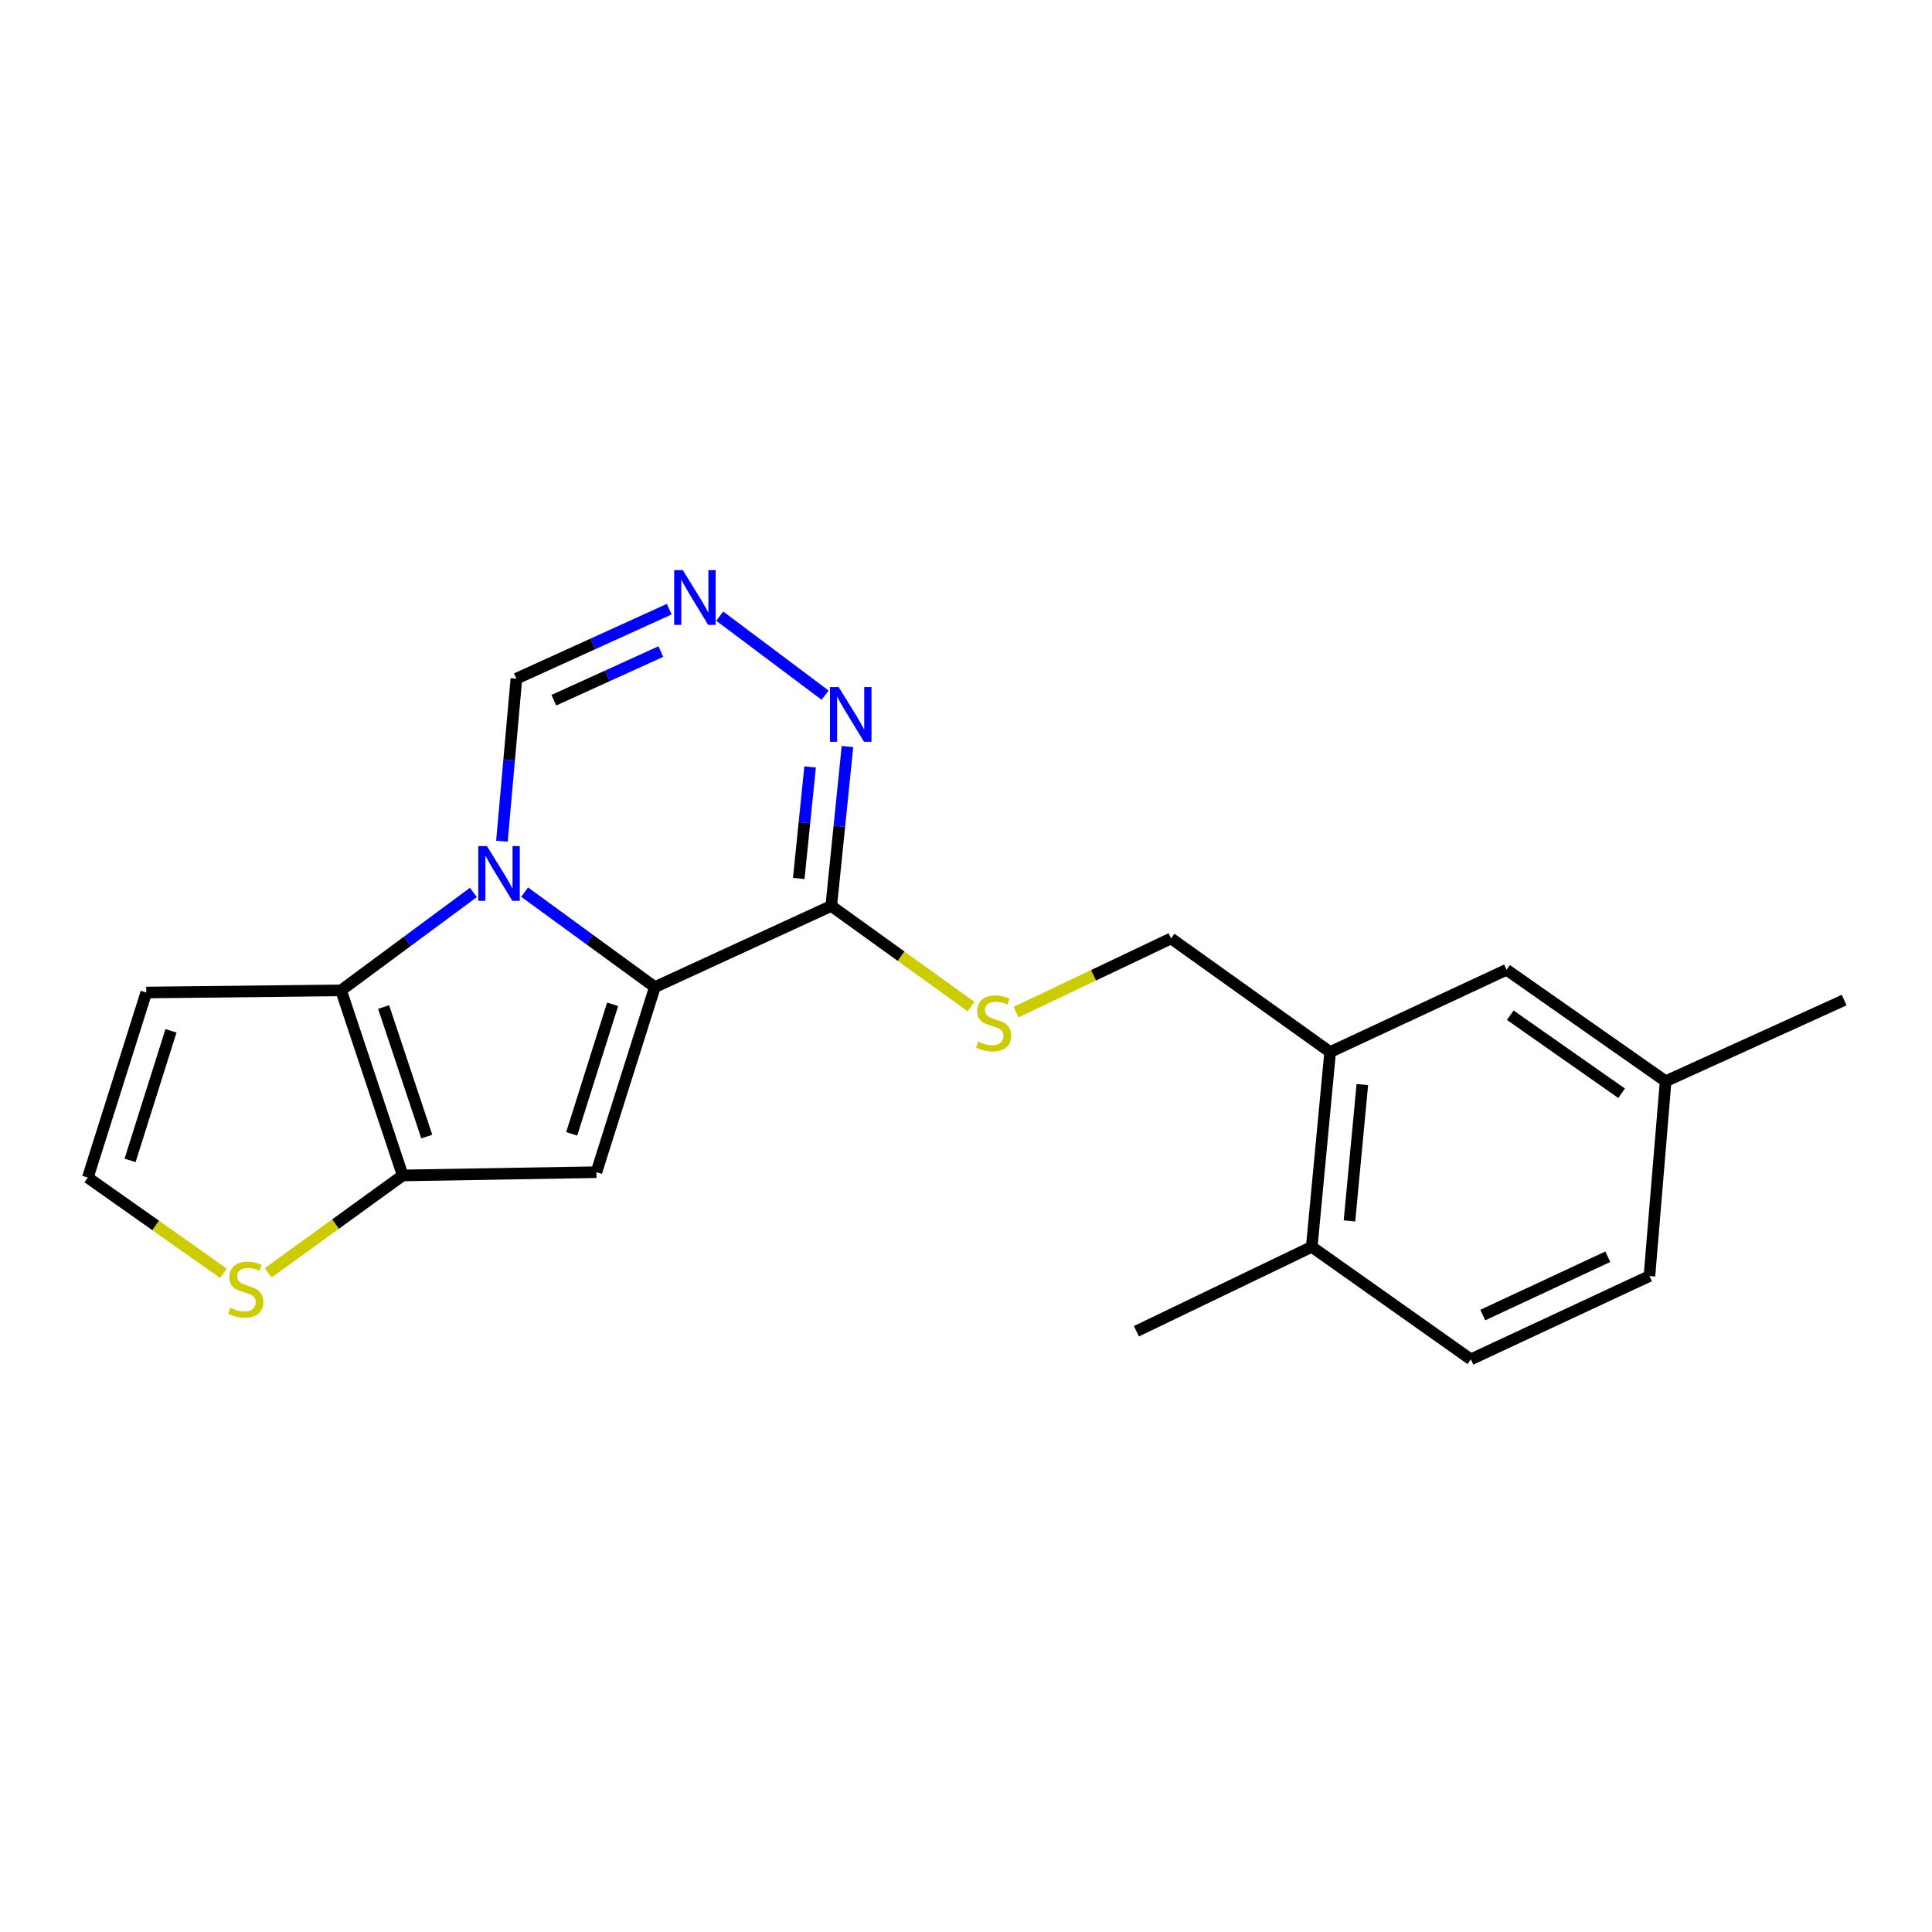 <?xml version='1.0' encoding='iso-8859-1'?>
<svg version='1.1' baseProfile='full'
              xmlns='http://www.w3.org/2000/svg'
                      xmlns:rdkit='http://www.rdkit.org/xml'
                      xmlns:xlink='http://www.w3.org/1999/xlink'
                  xml:space='preserve'
width='1000px' height='1000px' viewBox='0 0 1000 1000'>
<!-- END OF HEADER -->
<rect style='opacity:1.0;fill:#FFFFFF;stroke:none' width='1000' height='1000' x='0' y='0'> </rect>
<path class='bond-0' d='M 271.542,461.757 L 305.25,486.343' style='fill:none;fill-rule:evenodd;stroke:#0000FF;stroke-width:6px;stroke-linecap:butt;stroke-linejoin:miter;stroke-opacity:1' />
<path class='bond-0' d='M 305.25,486.343 L 338.958,510.929' style='fill:none;fill-rule:evenodd;stroke:#000000;stroke-width:6px;stroke-linecap:butt;stroke-linejoin:miter;stroke-opacity:1' />
<path class='bond-2' d='M 245.023,461.932 L 210.778,487.274' style='fill:none;fill-rule:evenodd;stroke:#0000FF;stroke-width:6px;stroke-linecap:butt;stroke-linejoin:miter;stroke-opacity:1' />
<path class='bond-2' d='M 210.778,487.274 L 176.533,512.615' style='fill:none;fill-rule:evenodd;stroke:#000000;stroke-width:6px;stroke-linecap:butt;stroke-linejoin:miter;stroke-opacity:1' />
<path class='bond-7' d='M 259.792,435.412 L 263.536,393.346' style='fill:none;fill-rule:evenodd;stroke:#0000FF;stroke-width:6px;stroke-linecap:butt;stroke-linejoin:miter;stroke-opacity:1' />
<path class='bond-7' d='M 263.536,393.346 L 267.281,351.28' style='fill:none;fill-rule:evenodd;stroke:#000000;stroke-width:6px;stroke-linecap:butt;stroke-linejoin:miter;stroke-opacity:1' />
<path class='bond-1' d='M 338.958,510.929 L 308.702,606.724' style='fill:none;fill-rule:evenodd;stroke:#000000;stroke-width:6px;stroke-linecap:butt;stroke-linejoin:miter;stroke-opacity:1' />
<path class='bond-1' d='M 317.092,519.825 L 295.913,586.882' style='fill:none;fill-rule:evenodd;stroke:#000000;stroke-width:6px;stroke-linecap:butt;stroke-linejoin:miter;stroke-opacity:1' />
<path class='bond-4' d='M 338.958,510.929 L 430.251,468.912' style='fill:none;fill-rule:evenodd;stroke:#000000;stroke-width:6px;stroke-linecap:butt;stroke-linejoin:miter;stroke-opacity:1' />
<path class='bond-21' d='M 308.702,606.724 L 208.445,608.4' style='fill:none;fill-rule:evenodd;stroke:#000000;stroke-width:6px;stroke-linecap:butt;stroke-linejoin:miter;stroke-opacity:1' />
<path class='bond-3' d='M 176.533,512.615 L 208.445,608.4' style='fill:none;fill-rule:evenodd;stroke:#000000;stroke-width:6px;stroke-linecap:butt;stroke-linejoin:miter;stroke-opacity:1' />
<path class='bond-3' d='M 198.56,521.239 L 220.898,588.288' style='fill:none;fill-rule:evenodd;stroke:#000000;stroke-width:6px;stroke-linecap:butt;stroke-linejoin:miter;stroke-opacity:1' />
<path class='bond-9' d='M 176.533,512.615 L 75.71,513.725' style='fill:none;fill-rule:evenodd;stroke:#000000;stroke-width:6px;stroke-linecap:butt;stroke-linejoin:miter;stroke-opacity:1' />
<path class='bond-8' d='M 208.445,608.4 L 173.629,633.608' style='fill:none;fill-rule:evenodd;stroke:#000000;stroke-width:6px;stroke-linecap:butt;stroke-linejoin:miter;stroke-opacity:1' />
<path class='bond-8' d='M 173.629,633.608 L 138.814,658.816' style='fill:none;fill-rule:evenodd;stroke:#CCCC00;stroke-width:6px;stroke-linecap:butt;stroke-linejoin:miter;stroke-opacity:1' />
<path class='bond-10' d='M 430.251,468.912 L 466.434,494.958' style='fill:none;fill-rule:evenodd;stroke:#000000;stroke-width:6px;stroke-linecap:butt;stroke-linejoin:miter;stroke-opacity:1' />
<path class='bond-10' d='M 466.434,494.958 L 502.616,521.004' style='fill:none;fill-rule:evenodd;stroke:#CCCC00;stroke-width:6px;stroke-linecap:butt;stroke-linejoin:miter;stroke-opacity:1' />
<path class='bond-22' d='M 430.251,468.912 L 434.447,427.669' style='fill:none;fill-rule:evenodd;stroke:#000000;stroke-width:6px;stroke-linecap:butt;stroke-linejoin:miter;stroke-opacity:1' />
<path class='bond-22' d='M 434.447,427.669 L 438.642,386.426' style='fill:none;fill-rule:evenodd;stroke:#0000FF;stroke-width:6px;stroke-linecap:butt;stroke-linejoin:miter;stroke-opacity:1' />
<path class='bond-22' d='M 413.431,454.7 L 416.368,425.83' style='fill:none;fill-rule:evenodd;stroke:#000000;stroke-width:6px;stroke-linecap:butt;stroke-linejoin:miter;stroke-opacity:1' />
<path class='bond-22' d='M 416.368,425.83 L 419.305,396.96' style='fill:none;fill-rule:evenodd;stroke:#0000FF;stroke-width:6px;stroke-linecap:butt;stroke-linejoin:miter;stroke-opacity:1' />
<path class='bond-5' d='M 427.076,359.827 L 372.53,318.91' style='fill:none;fill-rule:evenodd;stroke:#0000FF;stroke-width:6px;stroke-linecap:butt;stroke-linejoin:miter;stroke-opacity:1' />
<path class='bond-6' d='M 346.406,315.309 L 306.844,333.295' style='fill:none;fill-rule:evenodd;stroke:#0000FF;stroke-width:6px;stroke-linecap:butt;stroke-linejoin:miter;stroke-opacity:1' />
<path class='bond-6' d='M 306.844,333.295 L 267.281,351.28' style='fill:none;fill-rule:evenodd;stroke:#000000;stroke-width:6px;stroke-linecap:butt;stroke-linejoin:miter;stroke-opacity:1' />
<path class='bond-6' d='M 342.058,337.247 L 314.364,349.837' style='fill:none;fill-rule:evenodd;stroke:#0000FF;stroke-width:6px;stroke-linecap:butt;stroke-linejoin:miter;stroke-opacity:1' />
<path class='bond-6' d='M 314.364,349.837 L 286.67,362.427' style='fill:none;fill-rule:evenodd;stroke:#000000;stroke-width:6px;stroke-linecap:butt;stroke-linejoin:miter;stroke-opacity:1' />
<path class='bond-23' d='M 115.645,659.034 L 80.55,634.272' style='fill:none;fill-rule:evenodd;stroke:#CCCC00;stroke-width:6px;stroke-linecap:butt;stroke-linejoin:miter;stroke-opacity:1' />
<path class='bond-23' d='M 80.55,634.272 L 45.455,609.51' style='fill:none;fill-rule:evenodd;stroke:#000000;stroke-width:6px;stroke-linecap:butt;stroke-linejoin:miter;stroke-opacity:1' />
<path class='bond-11' d='M 75.71,513.725 L 45.455,609.51' style='fill:none;fill-rule:evenodd;stroke:#000000;stroke-width:6px;stroke-linecap:butt;stroke-linejoin:miter;stroke-opacity:1' />
<path class='bond-11' d='M 88.5,533.566 L 67.321,600.616' style='fill:none;fill-rule:evenodd;stroke:#000000;stroke-width:6px;stroke-linecap:butt;stroke-linejoin:miter;stroke-opacity:1' />
<path class='bond-13' d='M 525.908,523.877 L 566.02,504.804' style='fill:none;fill-rule:evenodd;stroke:#CCCC00;stroke-width:6px;stroke-linecap:butt;stroke-linejoin:miter;stroke-opacity:1' />
<path class='bond-13' d='M 566.02,504.804 L 606.133,485.731' style='fill:none;fill-rule:evenodd;stroke:#000000;stroke-width:6px;stroke-linecap:butt;stroke-linejoin:miter;stroke-opacity:1' />
<path class='bond-12' d='M 688.481,544.536 L 606.133,485.731' style='fill:none;fill-rule:evenodd;stroke:#000000;stroke-width:6px;stroke-linecap:butt;stroke-linejoin:miter;stroke-opacity:1' />
<path class='bond-14' d='M 688.481,544.536 L 678.961,645.359' style='fill:none;fill-rule:evenodd;stroke:#000000;stroke-width:6px;stroke-linecap:butt;stroke-linejoin:miter;stroke-opacity:1' />
<path class='bond-14' d='M 705.144,561.368 L 698.48,631.944' style='fill:none;fill-rule:evenodd;stroke:#000000;stroke-width:6px;stroke-linecap:butt;stroke-linejoin:miter;stroke-opacity:1' />
<path class='bond-15' d='M 688.481,544.536 L 779.794,501.944' style='fill:none;fill-rule:evenodd;stroke:#000000;stroke-width:6px;stroke-linecap:butt;stroke-linejoin:miter;stroke-opacity:1' />
<path class='bond-16' d='M 678.961,645.359 L 761.309,703.6' style='fill:none;fill-rule:evenodd;stroke:#000000;stroke-width:6px;stroke-linecap:butt;stroke-linejoin:miter;stroke-opacity:1' />
<path class='bond-19' d='M 678.961,645.359 L 588.214,689.042' style='fill:none;fill-rule:evenodd;stroke:#000000;stroke-width:6px;stroke-linecap:butt;stroke-linejoin:miter;stroke-opacity:1' />
<path class='bond-17' d='M 779.794,501.944 L 862.132,559.649' style='fill:none;fill-rule:evenodd;stroke:#000000;stroke-width:6px;stroke-linecap:butt;stroke-linejoin:miter;stroke-opacity:1' />
<path class='bond-17' d='M 781.716,525.481 L 839.352,565.874' style='fill:none;fill-rule:evenodd;stroke:#000000;stroke-width:6px;stroke-linecap:butt;stroke-linejoin:miter;stroke-opacity:1' />
<path class='bond-24' d='M 761.309,703.6 L 853.743,660.482' style='fill:none;fill-rule:evenodd;stroke:#000000;stroke-width:6px;stroke-linecap:butt;stroke-linejoin:miter;stroke-opacity:1' />
<path class='bond-24' d='M 767.492,680.664 L 832.196,650.482' style='fill:none;fill-rule:evenodd;stroke:#000000;stroke-width:6px;stroke-linecap:butt;stroke-linejoin:miter;stroke-opacity:1' />
<path class='bond-18' d='M 862.132,559.649 L 853.743,660.482' style='fill:none;fill-rule:evenodd;stroke:#000000;stroke-width:6px;stroke-linecap:butt;stroke-linejoin:miter;stroke-opacity:1' />
<path class='bond-20' d='M 862.132,559.649 L 954.545,517.642' style='fill:none;fill-rule:evenodd;stroke:#000000;stroke-width:6px;stroke-linecap:butt;stroke-linejoin:miter;stroke-opacity:1' />
<path  class='atom-0' d='M 252.046 437.943
L 261.326 452.943
Q 262.246 454.423, 263.726 457.103
Q 265.206 459.783, 265.286 459.943
L 265.286 437.943
L 269.046 437.943
L 269.046 466.263
L 265.166 466.263
L 255.206 449.863
Q 254.046 447.943, 252.806 445.743
Q 251.606 443.543, 251.246 442.863
L 251.246 466.263
L 247.566 466.263
L 247.566 437.943
L 252.046 437.943
' fill='#0000FF'/>
<path  class='atom-6' d='M 434.076 355.615
L 443.356 370.615
Q 444.276 372.095, 445.756 374.775
Q 447.236 377.455, 447.316 377.615
L 447.316 355.615
L 451.076 355.615
L 451.076 383.935
L 447.196 383.935
L 437.236 367.535
Q 436.076 365.615, 434.836 363.415
Q 433.636 361.215, 433.276 360.535
L 433.276 383.935
L 429.596 383.935
L 429.596 355.615
L 434.076 355.615
' fill='#0000FF'/>
<path  class='atom-7' d='M 353.424 295.113
L 362.704 310.113
Q 363.624 311.593, 365.104 314.273
Q 366.584 316.953, 366.664 317.113
L 366.664 295.113
L 370.424 295.113
L 370.424 323.433
L 366.544 323.433
L 356.584 307.033
Q 355.424 305.113, 354.184 302.913
Q 352.984 300.713, 352.624 300.033
L 352.624 323.433
L 348.944 323.433
L 348.944 295.113
L 353.424 295.113
' fill='#0000FF'/>
<path  class='atom-9' d='M 119.227 676.926
Q 119.547 677.046, 120.867 677.606
Q 122.187 678.166, 123.627 678.526
Q 125.107 678.846, 126.547 678.846
Q 129.227 678.846, 130.787 677.566
Q 132.347 676.246, 132.347 673.966
Q 132.347 672.406, 131.547 671.446
Q 130.787 670.486, 129.587 669.966
Q 128.387 669.446, 126.387 668.846
Q 123.867 668.086, 122.347 667.366
Q 120.867 666.646, 119.787 665.126
Q 118.747 663.606, 118.747 661.046
Q 118.747 657.486, 121.147 655.286
Q 123.587 653.086, 128.387 653.086
Q 131.667 653.086, 135.387 654.646
L 134.467 657.726
Q 131.067 656.326, 128.507 656.326
Q 125.747 656.326, 124.227 657.486
Q 122.707 658.606, 122.747 660.566
Q 122.747 662.086, 123.507 663.006
Q 124.307 663.926, 125.427 664.446
Q 126.587 664.966, 128.507 665.566
Q 131.067 666.366, 132.587 667.166
Q 134.107 667.966, 135.187 669.606
Q 136.307 671.206, 136.307 673.966
Q 136.307 677.886, 133.667 680.006
Q 131.067 682.086, 126.707 682.086
Q 124.187 682.086, 122.267 681.526
Q 120.387 681.006, 118.147 680.086
L 119.227 676.926
' fill='#CCCC00'/>
<path  class='atom-11' d='M 506.285 539.123
Q 506.605 539.243, 507.925 539.803
Q 509.245 540.363, 510.685 540.723
Q 512.165 541.043, 513.605 541.043
Q 516.285 541.043, 517.845 539.763
Q 519.405 538.443, 519.405 536.163
Q 519.405 534.603, 518.605 533.643
Q 517.845 532.683, 516.645 532.163
Q 515.445 531.643, 513.445 531.043
Q 510.925 530.283, 509.405 529.563
Q 507.925 528.843, 506.845 527.323
Q 505.805 525.803, 505.805 523.243
Q 505.805 519.683, 508.205 517.483
Q 510.645 515.283, 515.445 515.283
Q 518.725 515.283, 522.445 516.843
L 521.525 519.923
Q 518.125 518.523, 515.565 518.523
Q 512.805 518.523, 511.285 519.683
Q 509.765 520.803, 509.805 522.763
Q 509.805 524.283, 510.565 525.203
Q 511.365 526.123, 512.485 526.643
Q 513.645 527.163, 515.565 527.763
Q 518.125 528.563, 519.645 529.363
Q 521.165 530.163, 522.245 531.803
Q 523.365 533.403, 523.365 536.163
Q 523.365 540.083, 520.725 542.203
Q 518.125 544.283, 513.765 544.283
Q 511.245 544.283, 509.325 543.723
Q 507.445 543.203, 505.205 542.283
L 506.285 539.123
' fill='#CCCC00'/>
</svg>
